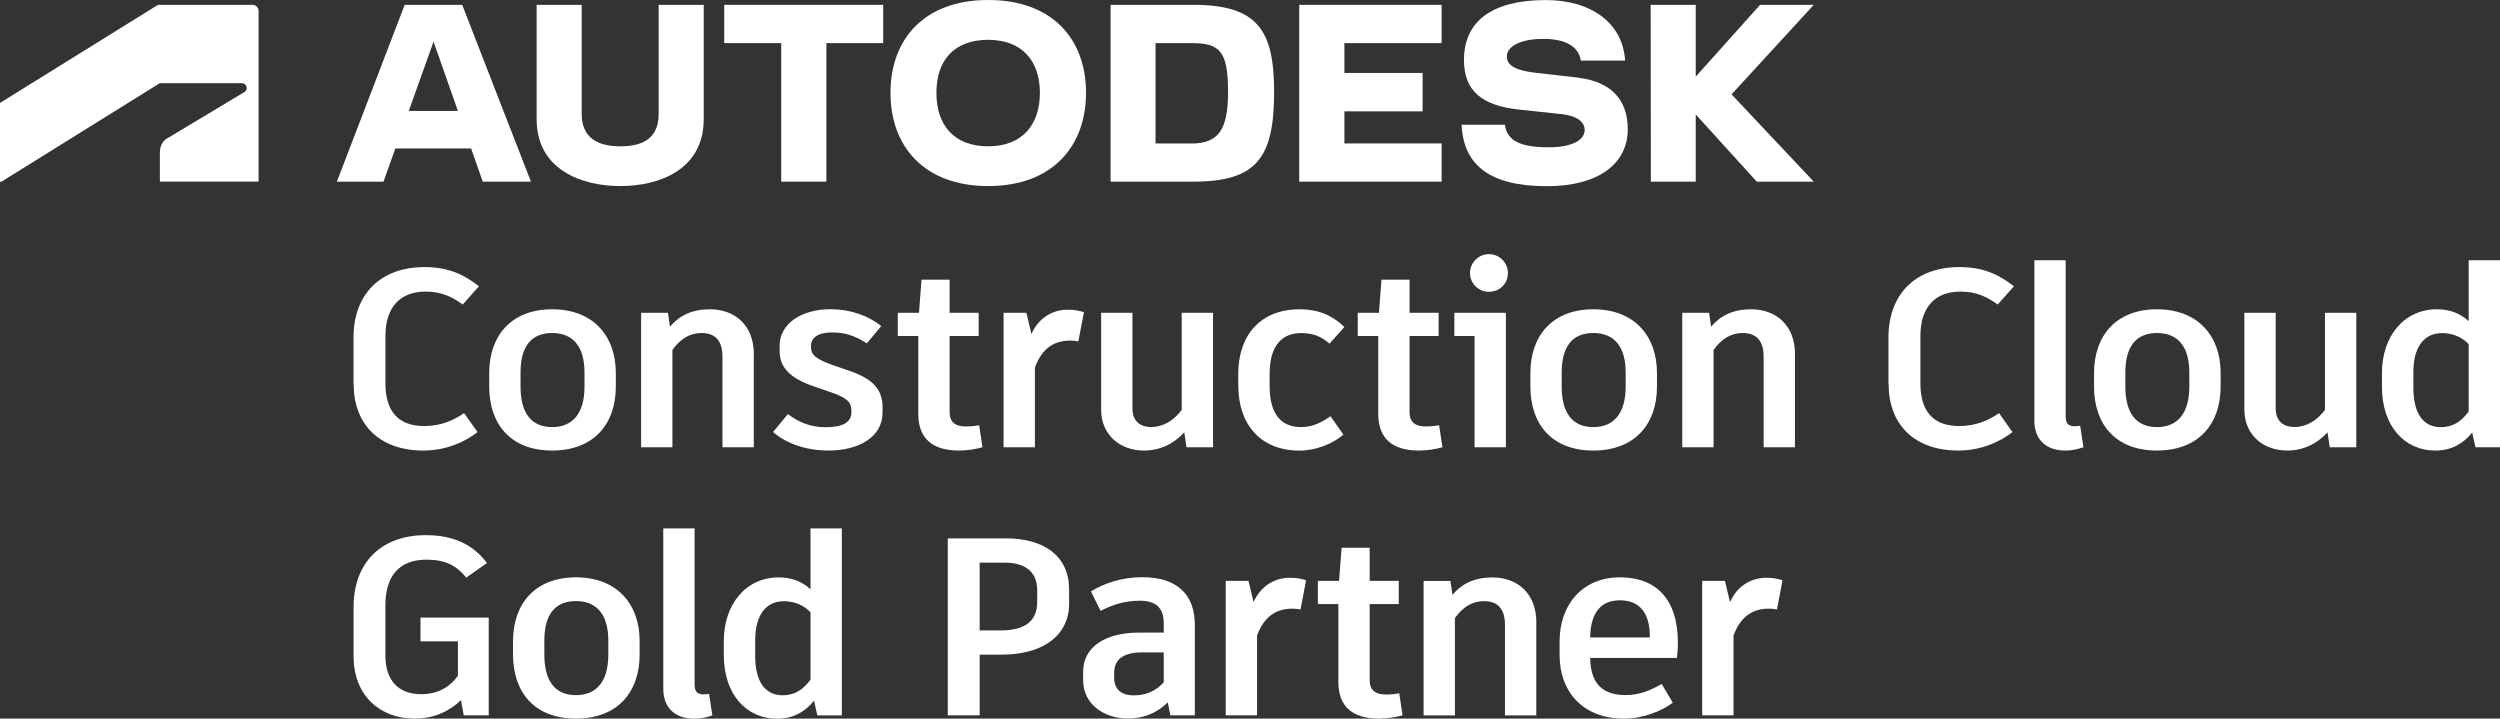 <svg xmlns="http://www.w3.org/2000/svg" id="Layer_2" data-name="Layer 2" viewBox="0 0 356.07 102.35"><rect x="0" y="0" width="356.07" height="102.35" fill="#333333" stroke="none"/><defs><style>      .cls-1 {        fill: #fff;        stroke-width: 0px;      }    </style></defs><g id="Autodesk_logo" data-name="Autodesk logo"><g><g><path class="cls-1" d="m50.35,54.7v-6.62c0-6.16,3.82-10.04,10.12-10.04,3.56,0,5.79,1.19,7.74,2.74l-2.3,2.59c-1.44-1.04-2.99-1.84-5.29-1.84-3.67,0-5.72,2.27-5.72,6.3v6.8c0,3.96,1.84,6.05,5.51,6.05,2.48,0,4.25-.86,5.69-1.84l1.91,2.7c-1.69,1.33-4.39,2.63-7.7,2.63-6.34,0-9.94-3.78-9.94-9.47Z"></path><path class="cls-1" d="m87.71,53.12v1.94c0,5.36-3.17,9.11-9.07,9.11s-8.96-3.74-8.96-9.11v-1.94c0-5.26,3.1-9.07,8.96-9.07s9.07,3.82,9.07,9.07Zm-13.57-.07v2.02c0,3.78,1.55,5.76,4.5,5.76s4.61-1.98,4.61-5.76v-2.02c0-3.67-1.62-5.62-4.61-5.62s-4.5,1.94-4.5,5.62Z"></path><path class="cls-1" d="m107.36,50.45v13.25h-4.46v-12.89c0-2.41-1.15-3.38-2.99-3.38-1.73,0-3.06.9-4.14,2.41v13.86h-4.46v-19.15h3.82l.29,1.98c1.33-1.58,3.13-2.48,5.69-2.48,3.56,0,6.26,2.27,6.26,6.41Z"></path><path class="cls-1" d="m110.1,61.54l2.12-2.56c1.58,1.19,3.24,1.87,5.4,1.87,2.27,0,3.64-.65,3.64-2.09v-.29c0-1.26-.68-1.84-3.2-2.7l-2.41-.83c-2.99-1.08-4.61-2.52-4.61-4.93v-.79c0-3.06,3.02-5.18,7.27-5.18,2.74,0,5.36.9,7.2,2.41l-2.05,2.45c-1.91-1.22-3.28-1.55-5-1.55-2.02,0-2.95.83-2.95,1.84v.29c0,1.01.65,1.66,3.1,2.52l2.41.83c2.74.97,4.68,2.23,4.68,5.15v.79c0,3.56-3.53,5.4-7.67,5.4-3.24,0-5.97-.97-7.92-2.63Z"></path><path class="cls-1" d="m139.94,63.7c-.86.25-2.16.47-3.35.47-3.67,0-5.8-1.62-5.8-5.22v-11.09h-2.92v-3.31h3.02l.36-4.72h4v4.72h4.14v3.31h-4.14v10.83c0,1.4.76,2.05,2.34,2.05.68,0,1.3-.07,1.87-.18l.47,3.13Z"></path><path class="cls-1" d="m154.38,44.48l-.79,4.14c-.36-.07-.76-.11-1.15-.11-2.16,0-3.96.94-5.04,3.82v11.37h-4.46v-19.15h3.24l.72,3.02c1.12-2.48,3.2-3.46,5.18-3.46,1.04,0,1.76.18,2.3.36Z"></path><path class="cls-1" d="m172.77,44.55v19.15h-3.78l-.32-2.12c-1.48,1.62-3.42,2.59-5.76,2.59-3.38,0-6.08-2.23-6.08-5.83v-13.79h4.46v13.57c0,1.73.94,2.7,2.7,2.7,1.62,0,3.2-.9,4.32-2.45v-13.82h4.46Z"></path><path class="cls-1" d="m176.36,54.92v-1.62c0-5.54,3.13-9.25,8.78-9.25,2.59,0,4.57.83,6.34,2.52l-2.12,2.38c-1.19-1.04-2.34-1.51-4.03-1.51-2.81,0-4.5,1.87-4.5,5.8v1.76c0,3.89,1.58,5.83,4.46,5.83,1.76,0,3.02-.72,4.21-1.55l1.84,2.63c-1.58,1.33-3.96,2.27-6.26,2.27-5.51,0-8.71-3.71-8.71-9.25Z"></path><path class="cls-1" d="m205.45,63.7c-.86.25-2.16.47-3.35.47-3.67,0-5.8-1.62-5.8-5.22v-11.09h-2.92v-3.31h3.02l.36-4.72h4v4.72h4.14v3.31h-4.14v10.83c0,1.4.76,2.05,2.34,2.05.68,0,1.3-.07,1.87-.18l.47,3.13Z"></path><path class="cls-1" d="m214.48,44.55v19.15h-4.46v-15.84h-2.88v-3.31h7.34Zm-5.11-5.65c0-1.51,1.22-2.7,2.7-2.7s2.7,1.19,2.7,2.7-1.19,2.66-2.7,2.66-2.7-1.19-2.7-2.66Z"></path><path class="cls-1" d="m236,53.12v1.94c0,5.36-3.17,9.11-9.07,9.11s-8.96-3.74-8.96-9.11v-1.94c0-5.26,3.1-9.07,8.96-9.07s9.07,3.82,9.07,9.07Zm-13.57-.07v2.02c0,3.78,1.55,5.76,4.5,5.76s4.61-1.98,4.61-5.76v-2.02c0-3.67-1.62-5.62-4.61-5.62s-4.5,1.94-4.5,5.62Z"></path><path class="cls-1" d="m255.65,50.45v13.25h-4.46v-12.89c0-2.41-1.15-3.38-2.99-3.38-1.73,0-3.06.9-4.14,2.41v13.86h-4.46v-19.15h3.82l.29,1.98c1.33-1.58,3.13-2.48,5.69-2.48,3.56,0,6.26,2.27,6.26,6.41Z"></path><path class="cls-1" d="m268.97,54.7v-6.62c0-6.16,3.82-10.04,10.12-10.04,3.56,0,5.79,1.19,7.74,2.74l-2.3,2.59c-1.44-1.04-2.99-1.84-5.29-1.84-3.67,0-5.72,2.27-5.72,6.3v6.8c0,3.96,1.84,6.05,5.51,6.05,2.48,0,4.25-.86,5.69-1.84l1.91,2.7c-1.69,1.33-4.39,2.63-7.7,2.63-6.34,0-9.94-3.78-9.94-9.47Z"></path><path class="cls-1" d="m294.21,59.23c0,1.04.32,1.48,1.3,1.48.22,0,.47-.04.76-.07l.47,3.06c-.72.25-1.55.47-2.56.47-2.66,0-4.43-1.44-4.43-4.28v-22.82h4.46v22.17Z"></path><path class="cls-1" d="m316.28,53.12v1.94c0,5.36-3.17,9.11-9.07,9.11s-8.96-3.74-8.96-9.11v-1.94c0-5.26,3.1-9.07,8.96-9.07s9.07,3.82,9.07,9.07Zm-13.57-.07v2.02c0,3.78,1.55,5.76,4.5,5.76s4.61-1.98,4.61-5.76v-2.02c0-3.67-1.62-5.62-4.61-5.62s-4.5,1.94-4.5,5.62Z"></path><path class="cls-1" d="m335.6,44.55v19.15h-3.78l-.32-2.12c-1.48,1.62-3.42,2.59-5.76,2.59-3.38,0-6.08-2.23-6.08-5.83v-13.79h4.46v13.57c0,1.73.94,2.7,2.7,2.7,1.62,0,3.2-.9,4.32-2.45v-13.82h4.46Z"></path><path class="cls-1" d="m356.07,37.06v26.64h-3.49l-.47-2.09c-1.26,1.55-2.92,2.56-5.25,2.56-4.46,0-7.6-3.56-7.6-9.03v-2.02c0-5.26,3.17-9.07,7.81-9.07,1.87,0,3.31.58,4.54,1.69v-8.67h4.46Zm-4.46,21.53v-9.57c-.79-.86-2.12-1.58-3.78-1.58-2.56,0-4.1,1.94-4.1,5.58v2.2c0,3.82,1.51,5.62,3.92,5.62,1.76,0,2.95-.86,3.96-2.23Z"></path></g><g><path class="cls-1" d="m69.61,87.95v13.93h-3.56l-.4-2.16c-1.55,1.51-3.74,2.63-6.62,2.63-4.86,0-8.67-3.24-8.67-8.89v-7.02c0-6.19,3.82-10.22,10.29-10.22,4.18,0,6.84,1.51,8.71,3.96l-2.95,2.09c-1.4-1.73-2.99-2.56-5.65-2.56-3.96,0-5.87,2.38-5.87,6.52v7.13c0,3.42,1.73,5.51,5.11,5.51,2.38,0,4.1-1.04,5.22-2.63v-4.9h-5.33v-3.38h9.72Z"></path><path class="cls-1" d="m91.1,91.3v1.94c0,5.36-3.17,9.11-9.07,9.11s-8.96-3.74-8.96-9.11v-1.94c0-5.26,3.1-9.07,8.96-9.07s9.07,3.82,9.07,9.07Zm-13.57-.07v2.02c0,3.78,1.55,5.76,4.5,5.76s4.61-1.98,4.61-5.76v-2.02c0-3.67-1.62-5.62-4.61-5.62s-4.5,1.94-4.5,5.62Z"></path><path class="cls-1" d="m98.93,97.42c0,1.04.32,1.48,1.3,1.48.22,0,.47-.04.76-.07l.47,3.06c-.72.25-1.55.47-2.56.47-2.66,0-4.43-1.44-4.43-4.28v-22.82h4.46v22.17Z"></path><path class="cls-1" d="m119.9,75.25v26.64h-3.49l-.47-2.09c-1.26,1.55-2.92,2.56-5.26,2.56-4.46,0-7.59-3.56-7.59-9.03v-2.02c0-5.26,3.17-9.07,7.81-9.07,1.87,0,3.31.58,4.54,1.69v-8.67h4.46Zm-4.46,21.53v-9.57c-.79-.86-2.12-1.58-3.78-1.58-2.56,0-4.1,1.94-4.1,5.58v2.2c0,3.82,1.51,5.62,3.92,5.62,1.76,0,2.95-.86,3.96-2.23Z"></path><path class="cls-1" d="m152.27,83.88v2.09c0,4.61-3.82,7.27-9.57,7.27h-3.17v8.64h-4.54v-25.2h8.31c5.44,0,8.96,2.56,8.96,7.2Zm-4.54.22c0-2.74-1.8-3.96-4.64-3.96h-3.56v9.65h3.02c3.24,0,5.18-1.19,5.18-4.07v-1.62Z"></path><path class="cls-1" d="m170.18,88.96v12.92h-3.49l-.36-1.84c-1.62,1.58-3.56,2.3-5.69,2.3-3.38,0-6.37-2.05-6.37-5.44v-1.26c0-3.35,2.95-5.54,7.95-5.54h3.53v-1.3c0-2.27-1.15-3.24-3.42-3.24-2.12,0-3.78.54-5.58,1.44l-1.37-2.77c1.94-1.19,4.46-2.02,7.34-2.02,5.11,0,7.45,2.66,7.45,6.73Zm-4.43,8.21v-4.25h-3.1c-2.63,0-3.96.97-3.96,2.92v.72c0,1.51.9,2.48,2.81,2.48,1.62,0,3.13-.58,4.25-1.87Z"></path><path class="cls-1" d="m186.02,82.66l-.79,4.14c-.36-.07-.76-.11-1.15-.11-2.16,0-3.96.94-5.04,3.82v11.37h-4.46v-19.15h3.24l.72,3.02c1.12-2.48,3.2-3.46,5.18-3.46,1.04,0,1.76.18,2.3.36Z"></path><path class="cls-1" d="m199.76,101.88c-.86.25-2.16.47-3.35.47-3.67,0-5.79-1.62-5.79-5.22v-11.09h-2.92v-3.31h3.02l.36-4.72h4v4.72h4.14v3.31h-4.14v10.83c0,1.4.76,2.05,2.34,2.05.68,0,1.3-.07,1.87-.18l.47,3.13Z"></path><path class="cls-1" d="m218.81,88.64v13.25h-4.46v-12.89c0-2.41-1.15-3.38-2.99-3.38-1.73,0-3.06.9-4.14,2.41v13.86h-4.46v-19.15h3.82l.29,1.98c1.33-1.58,3.13-2.48,5.69-2.48,3.56,0,6.26,2.27,6.26,6.41Z"></path><path class="cls-1" d="m238.83,93.71h-12.35c.07,3.67,1.76,5.29,5.08,5.29,2.09,0,3.64-.76,5.11-1.58l1.58,2.66c-1.62,1.22-4.21,2.27-6.98,2.27-5.83,0-9.14-3.85-9.14-9.03v-1.98c0-5.18,3.24-9.11,8.57-9.11s8.28,3.24,8.28,9.32c0,.79-.07,1.58-.14,2.16Zm-3.85-3.1c0-3.31-1.48-5.11-4.25-5.11s-4.18,1.8-4.25,5.29h8.5v-.18Z"></path><path class="cls-1" d="m253.88,82.66l-.79,4.14c-.36-.07-.76-.11-1.15-.11-2.16,0-3.96.94-5.04,3.82v11.37h-4.46v-19.15h3.24l.72,3.02c1.12-2.48,3.2-3.46,5.18-3.46,1.04,0,1.76.18,2.3.36Z"></path></g><polygon class="cls-1" points="258.33 .69 250.68 .69 241.52 10.92 241.52 .69 235.1 .69 235.13 25.87 241.52 25.87 241.52 16.3 250.21 25.87 258.33 25.87 246.62 13.44 258.33 .69"></polygon><path class="cls-1" d="m224.75,11.05l-5.85-.66c-3.43-.38-4.28-1.23-4.28-2.39,0-1.29,1.76-2.46,5.19-2.46s5.04,1.23,5.35,3.09h6.3c-.32-5.32-4.79-8.62-11.3-8.62-7.74,0-11.65,3.08-11.65,8.53,0,4.44,2.58,6.52,7.93,7.08l5.95.63c2.27.25,3.31,1.13,3.31,2.27,0,1.29-1.51,2.46-5.16,2.46-4.22,0-5.92-1.07-6.2-3.21h-6.17c.28,5.79,4.06,8.75,12.15,8.75,7.4,0,11.52-3.24,11.52-8.12,0-4.25-2.46-6.8-7.08-7.33Z"></path><polygon class="cls-1" points="185.05 25.87 205.33 25.87 205.33 20.43 191.48 20.43 191.48 15.86 202.62 15.86 202.62 10.39 191.48 10.39 191.48 6.14 205.33 6.14 205.33 .69 185.05 .69 185.05 25.87"></polygon><path class="cls-1" d="m169.95.69h-11.77v25.18h11.77c9.03,0,11.52-3.37,11.52-12.78,0-8.84-2.39-12.4-11.52-12.4Zm-.26,19.74h-5.11V6.14h5.11c4.03,0,5.22,1.1,5.22,6.96,0,5.35-1.35,7.34-5.22,7.34Z"></path><path class="cls-1" d="m140.74,0c-9.16,0-13.91,5.63-13.91,13.22s4.75,13.28,13.91,13.28,13.94-5.67,13.94-13.28-4.75-13.22-13.94-13.22Zm0,20.84c-4.75,0-7.37-2.9-7.37-7.62s2.61-7.55,7.37-7.55,7.37,2.93,7.37,7.55-2.58,7.62-7.37,7.62Z"></path><polygon class="cls-1" points="103.15 6.14 111.27 6.14 111.27 25.87 117.7 25.87 117.7 6.14 125.79 6.14 125.79 .69 103.15 .69 103.15 6.14"></polygon><path class="cls-1" d="m93.81,16.24c0,3.27-2.01,4.6-5.45,4.6s-5.51-1.38-5.51-4.6V.69h-6.42v16.27c0,7.27,6.48,9.54,11.93,9.54s11.87-2.27,11.87-9.54V.69h-6.42v15.55Z"></path><path class="cls-1" d="m57.64.69l-9.66,25.18h6.64l1.69-4.72h10.79l1.66,4.72h6.86L65.83.69h-8.19Zm.58,15.11l3.53-9.87,3.47,9.87h-7Z"></path><path class="cls-1" d="m.2,25.88l22.55-14.03h11.7c.38,0,.68.31.68.68h0c.02.24-.11.47-.32.58l-11.07,6.64c-.72.43-.97,1.3-.97,1.94v4.18s14.06,0,14.06,0V1.56c0-.48-.38-.86-.86-.87-.01,0-.03,0-.04,0h-13.43L0,14.66v11.22h.2Z"></path></g></g></svg>